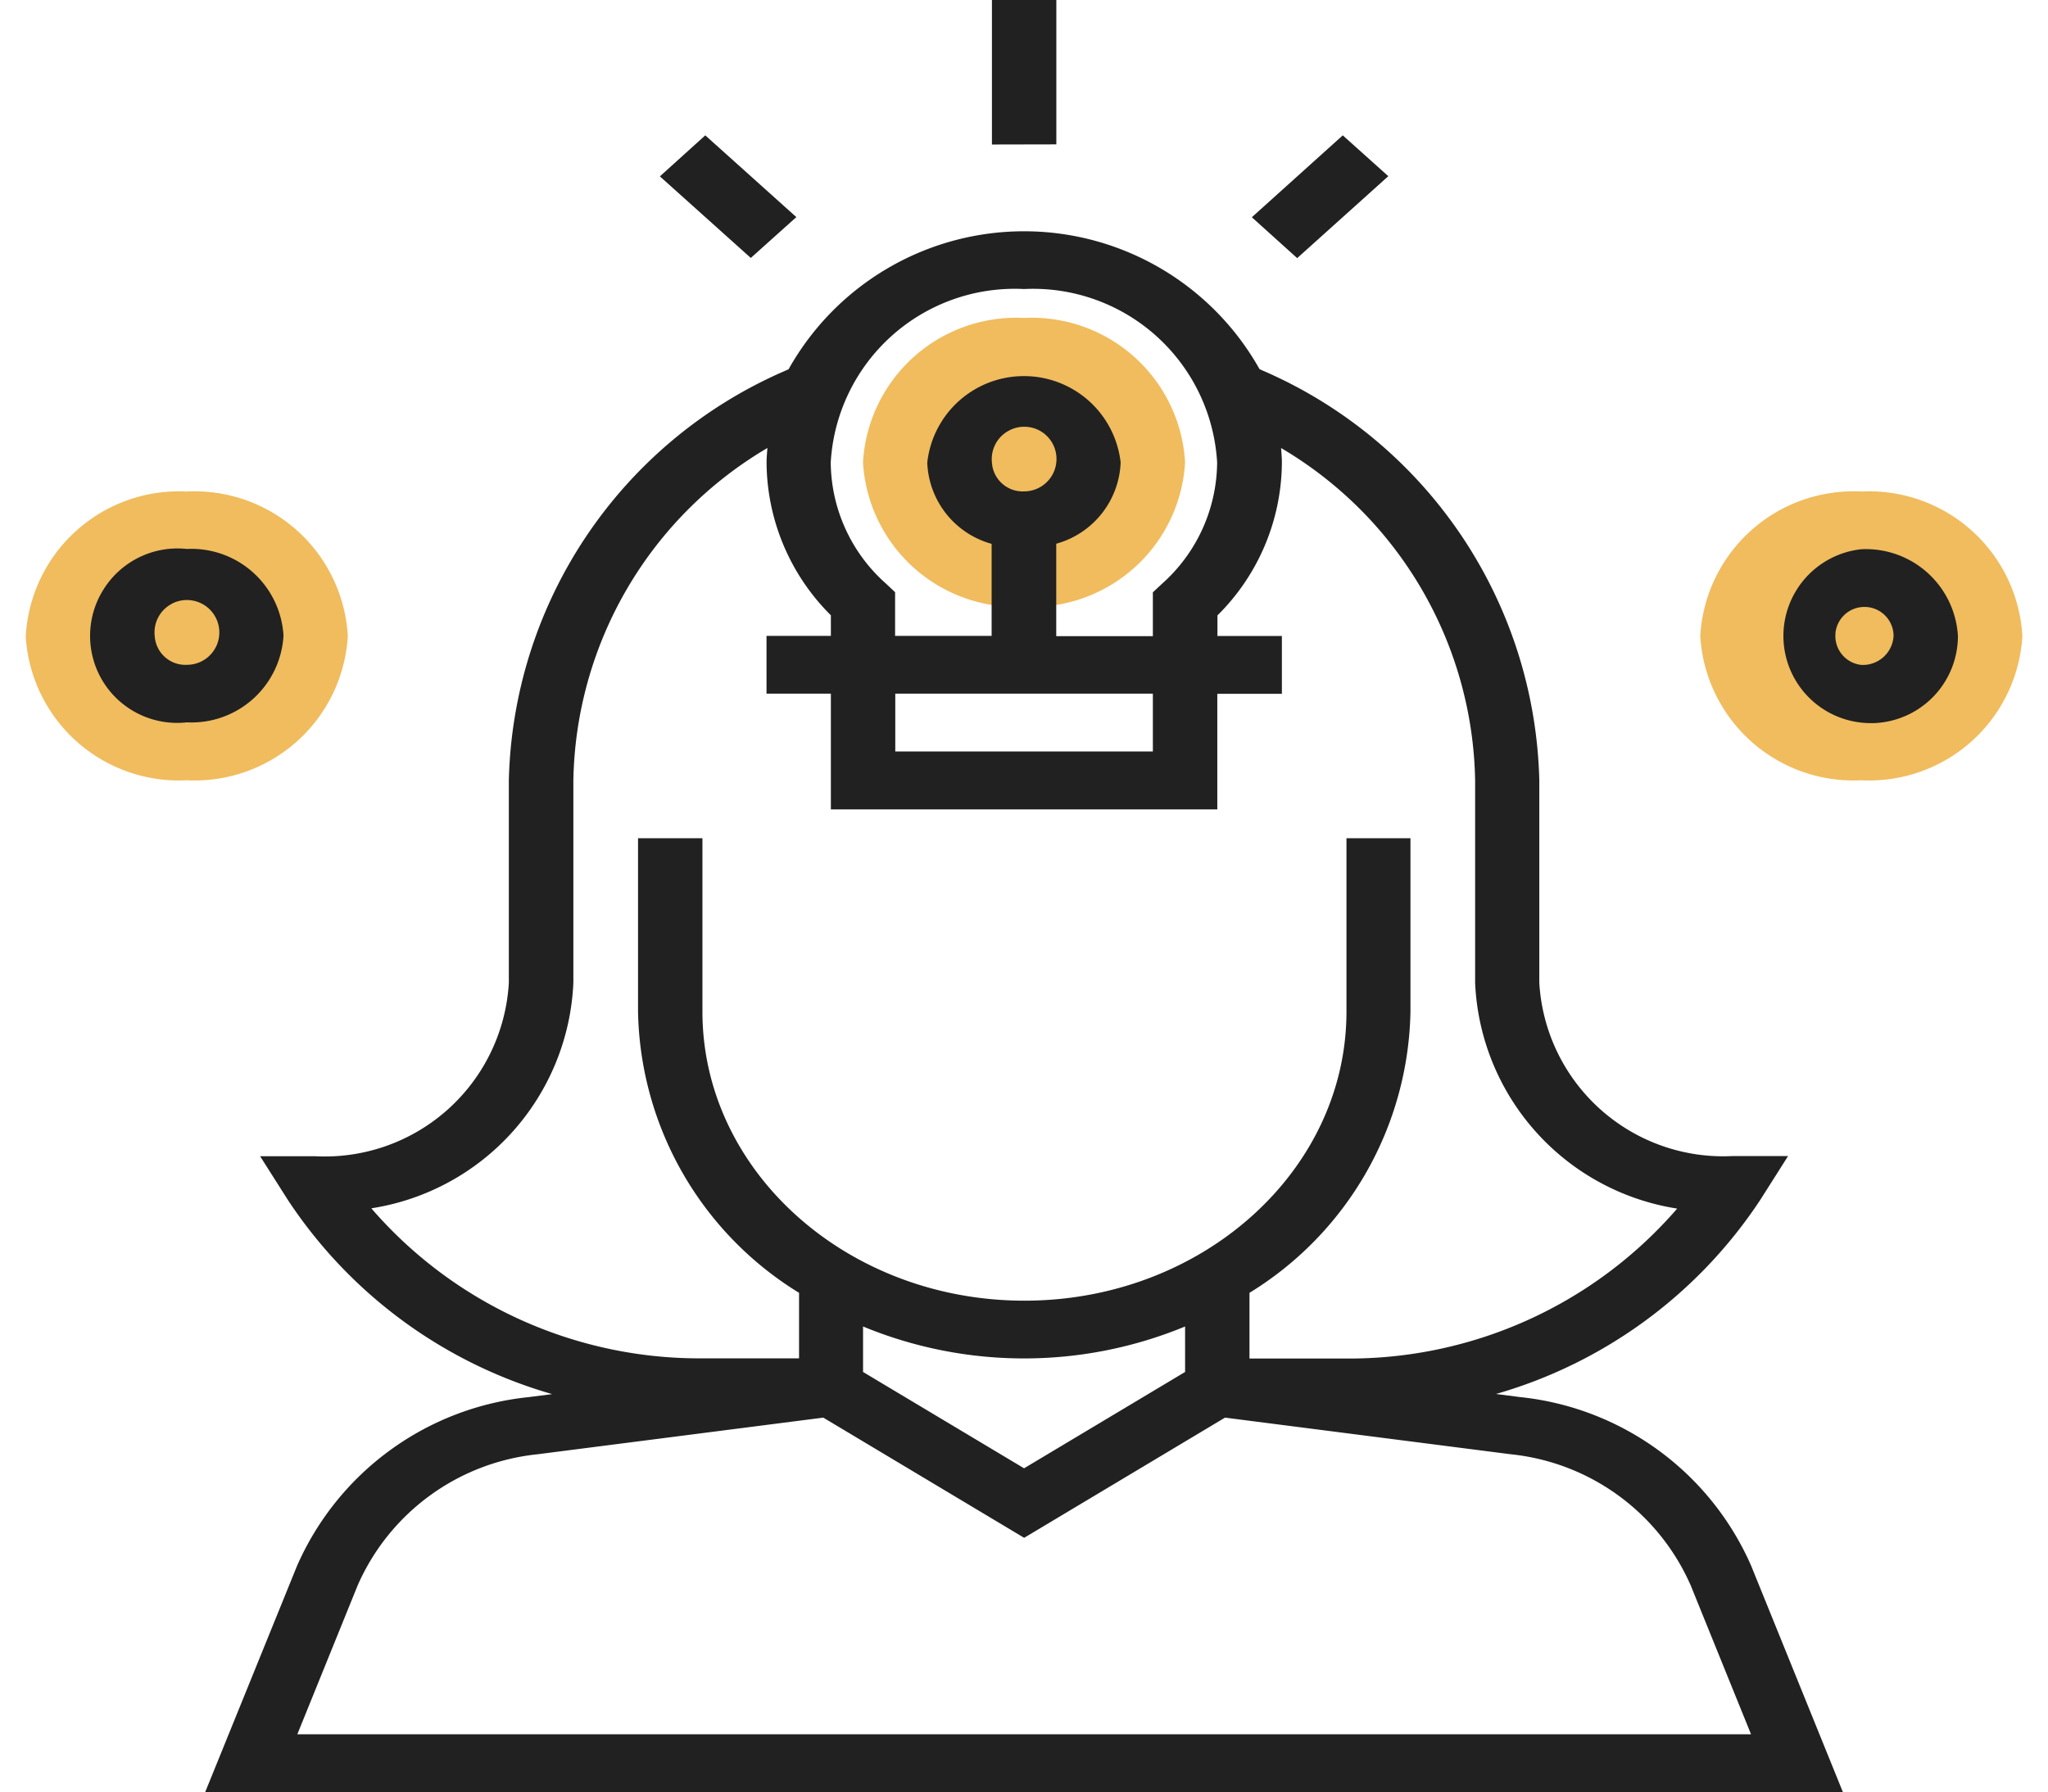 <svg xmlns="http://www.w3.org/2000/svg" width="36.241" height="31.72" viewBox="0 0 44.241 39.72">
								<g transform="translate(0 0)">
									<path d="M-133.693,2.047a3.4,3.4,0,0,1,3.568-3.2,3.4,3.4,0,0,1,3.569,3.2,3.4,3.4,0,0,1-3.569,3.2A3.4,3.4,0,0,1-133.693,2.047Zm-37.105,0a3.4,3.4,0,0,1,3.568-3.2,3.4,3.4,0,0,1,3.568,3.2,3.4,3.4,0,0,1-3.568,3.2A3.4,3.4,0,0,1-170.8,2.047ZM-152.246-1.8A3.4,3.4,0,0,1-148.677-5a3.4,3.4,0,0,1,3.568,3.2,3.4,3.4,0,0,1-3.568,3.2A3.4,3.4,0,0,1-152.246-1.8Z" transform="translate(170.799 12.047)" fill="#f0bc5e"></path>
									<path d="M-168.245,34.719l2.035-5.014a6.309,6.309,0,0,1,5.128-3.739l.526-.067a10.476,10.476,0,0,1-5.862-4.311l-.61-.961h1.23a4.084,4.084,0,0,0,4.281-3.844V12.3a10.15,10.15,0,0,1,6.089-9.067l.11-.049A5.982,5.982,0,0,1-150.1.126a5.984,5.984,0,0,1,5.218,3.056l.09.04a10.16,10.16,0,0,1,6.109,9.077v4.481a4.083,4.083,0,0,0,4.28,3.843h1.232l-.609.961a10.478,10.478,0,0,1-5.862,4.312l.526.068A6.3,6.3,0,0,1-133.99,29.7l2.034,5.019Zm7.366-7.487a4.9,4.9,0,0,0-3.988,2.907l-1.337,3.3h32.213l-1.337-3.3a4.9,4.9,0,0,0-3.988-2.907l-6.331-.812-4.451,2.664-4.451-2.664Zm7.211-1.824,3.568,2.135,3.568-2.135V24.4a9.344,9.344,0,0,1-7.136,0Zm12.13-11.83v3.844a7.47,7.47,0,0,1-3.567,6.232V25.11h2.1a9.613,9.613,0,0,0,7.377-3.323,5.3,5.3,0,0,1-4.477-5V12.3a8.726,8.726,0,0,0-4.3-7.37c.008.107.018.213.018.322a4.806,4.806,0,0,1-1.428,3.388v.456h1.428v1.282h-1.431v2.562h-8.563V10.374h-1.426V9.094h1.426V8.637a4.812,4.812,0,0,1-1.425-3.384c0-.11.011-.216.019-.324a8.724,8.724,0,0,0-4.3,7.368v4.484a5.293,5.293,0,0,1-4.477,5,9.612,9.612,0,0,0,7.378,3.325h2.1V23.654a7.471,7.471,0,0,1-3.568-6.232V13.578h1.427v3.844c0,3.532,3.2,6.406,7.135,6.406s7.136-2.874,7.136-6.406V13.578Zm-11.416-1.922h5.708V10.374h-5.708Zm4.994-6.405a1.947,1.947,0,0,1-1.427,1.8V9.1h2.141V8.128l.2-.187a3.633,3.633,0,0,0,1.224-2.691A4.085,4.085,0,0,0-150.1,1.406a4.084,4.084,0,0,0-4.284,3.844,3.627,3.627,0,0,0,1.226,2.687l.2.188v.969h2.139V7.054a1.946,1.946,0,0,1-1.426-1.8,2.153,2.153,0,0,1,2.14-1.918A2.154,2.154,0,0,1-147.96,5.251Zm-2.139.64a.718.718,0,0,0,.67-.461.717.717,0,0,0-.191-.791.716.716,0,0,0-.806-.1.715.715,0,0,0-.386.715h0A.682.682,0,0,0-150.1,5.891Zm16.83,3.343a1.935,1.935,0,0,1,1.721-2.061,2.044,2.044,0,0,1,2.141,1.922,1.933,1.933,0,0,1-1.864,1.932h-.071A1.934,1.934,0,0,1-133.269,9.233Zm1.148-.185a.644.644,0,0,0,.573.688.681.681,0,0,0,.715-.641.645.645,0,0,0-.622-.644h-.024A.644.644,0,0,0-132.122,9.048ZM-170.5,10.121a1.931,1.931,0,0,1,0-2.054,1.934,1.934,0,0,1,1.849-.9,2.044,2.044,0,0,1,2.141,1.922,2.042,2.042,0,0,1-2.141,1.921,1.939,1.939,0,0,1-.212.012A1.931,1.931,0,0,1-170.5,10.121Zm1.522-1.742a.715.715,0,0,0-.386.715.681.681,0,0,0,.714.641.719.719,0,0,0,.671-.461.72.72,0,0,0-.191-.791.717.717,0,0,0-.48-.184A.717.717,0,0,0-168.981,8.379Zm23.925-8.564L-143.038-2l1.009.905L-144.048.721Zm-13.117-.906L-157.164-2l2.018,1.812-1.009.905Zm7.358-.706V-5h1.427v3.2Z" transform="translate(172.222 5)" fill="#212121"></path>
								</g>
							</svg>
